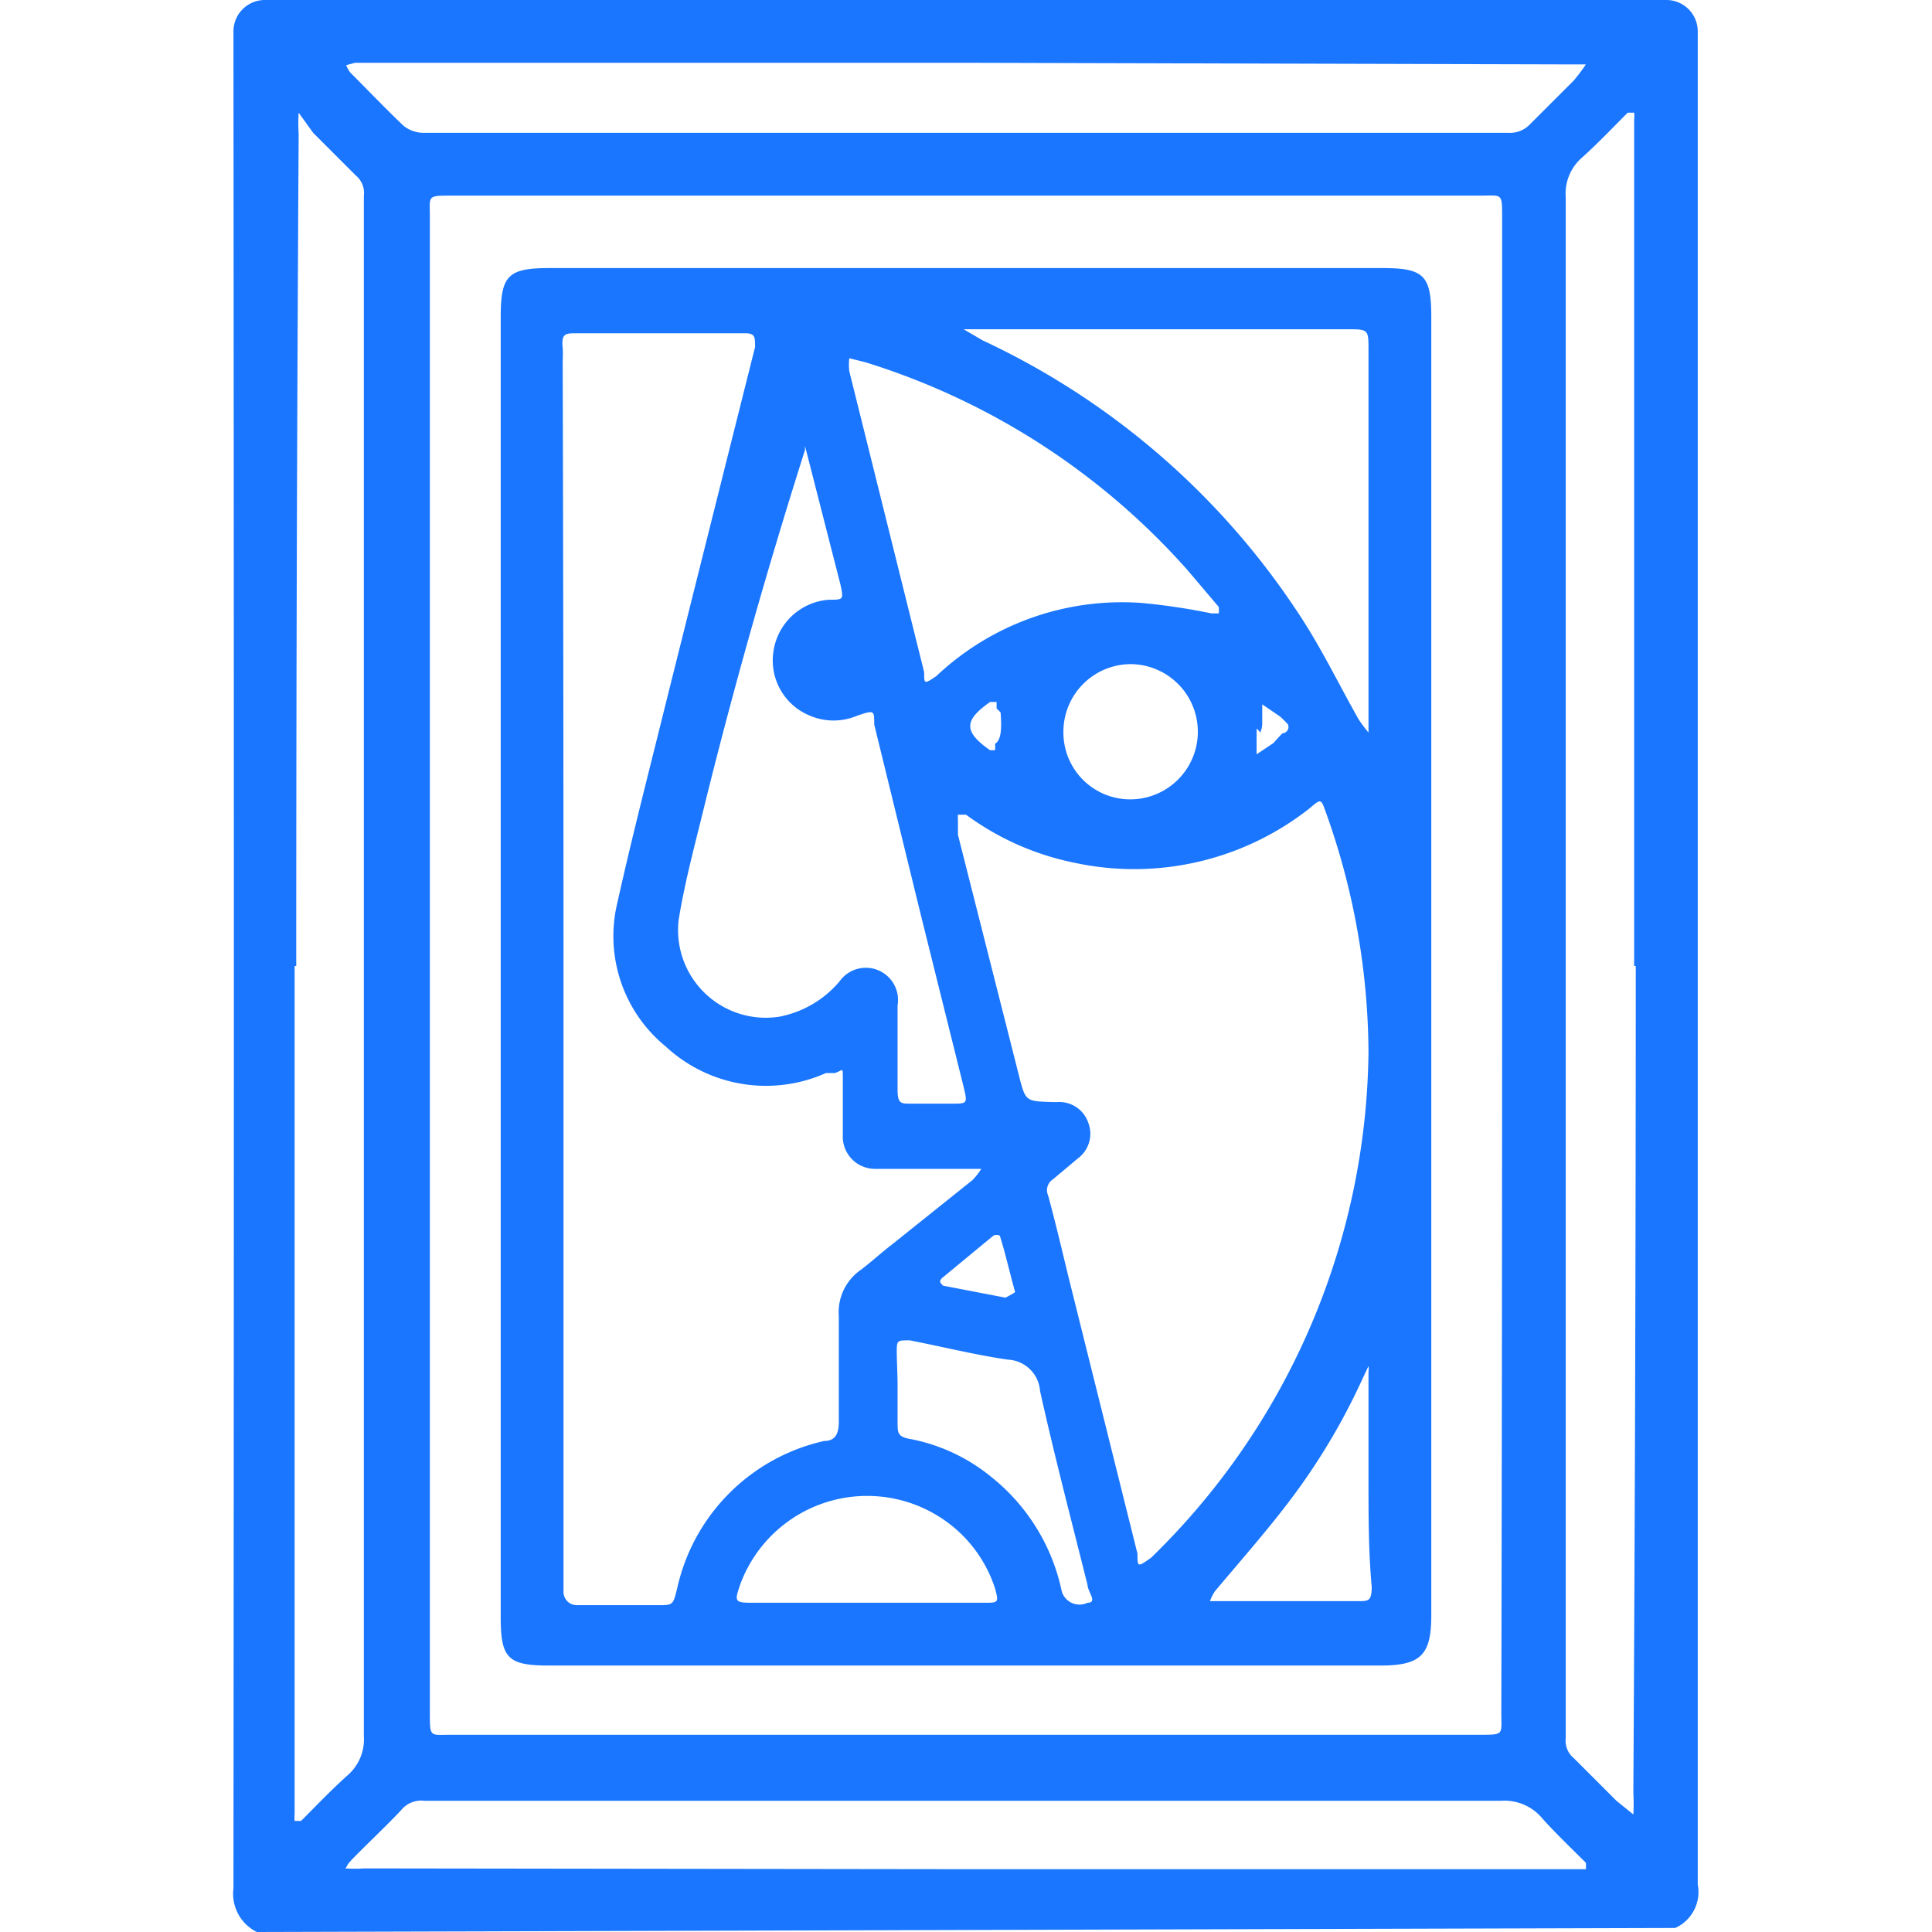 <svg id="Слой_1" data-name="Слой 1" xmlns="http://www.w3.org/2000/svg" width="24" height="24" viewBox="0 0 24 24"><defs><style>.cls-1{fill:#1a76ff;}</style></defs><title>3271</title><path class="cls-1" d="M3.19,24a.53.53,0,0,1-.29-.54Q2.91,12,2.9.55c0-.05,0-.11,0-.16A.39.39,0,0,1,3.28,0H20.69a.39.39,0,0,1,.4.4c0,.06,0,.12,0,.19q0,11.41,0,22.82a.42.42,0,0,0,0,0,.49.49,0,0,1-.28.54ZM18.66,12q0-4.65,0-9.3c0-.31,0-.27-.27-.27H5.61c-.31,0-.27,0-.27.27q0,9.29,0,18.58c0,.31,0,.27.27.27H18.38c.31,0,.27,0,.27-.27Q18.66,16.65,18.66,12Zm-15,0q0,5.17,0,10.33c0,.07,0,.14,0,.21a.35.35,0,0,0,0,.08l.08,0c.19-.19.37-.38.57-.56a.59.59,0,0,0,.21-.49q0-9.51,0-19s0-.09,0-.14a.28.28,0,0,0-.1-.25l-.53-.53L3.71,1.4a2.23,2.23,0,0,0,0,.27Q3.68,6.82,3.68,12Zm16.64,0q0-5.16,0-10.31c0-.07,0-.14,0-.21a.31.31,0,0,0,0-.08l-.08,0c-.19.19-.37.38-.57.56a.59.59,0,0,0-.2.49q0,9.51,0,19s0,.09,0,.14a.28.28,0,0,0,.1.25l.53.53.21.17a2.42,2.42,0,0,0,0-.27Q20.32,17.17,20.32,12ZM12,.78H4.41L4.3.81A.45.45,0,0,0,4.35.9c.22.22.44.45.66.66a.4.4,0,0,0,.25.09H18.74A.34.34,0,0,0,19,1.55L19.55,1A2.12,2.12,0,0,0,19.7.8l-.23,0Zm0,22.44H19.6l.1,0a.42.42,0,0,0,0-.08c-.18-.18-.37-.36-.54-.55a.61.61,0,0,0-.51-.22H5.27a.32.32,0,0,0-.29.12c-.17.18-.35.35-.53.53s-.11.13-.16.19a1.93,1.93,0,0,0,.24,0Z"/><path class="cls-1" d="M6.22,12q0-4,0-8.06c0-.52.09-.61.61-.61H17.17c.52,0,.61.09.61.61q0,8.06,0,16.12c0,.49-.12.63-.63.63H6.82c-.51,0-.6-.09-.6-.6Q6.22,16,6.22,12ZM7,12q0,3.79,0,7.59c0,.06,0,.13,0,.19s.05.16.17.16h1c.19,0,.19,0,.24-.2a2.41,2.41,0,0,1,1.83-1.84c.15,0,.18-.11.18-.24,0-.44,0-.87,0-1.31a.64.64,0,0,1,.28-.58c.13-.1.25-.21.38-.31l1-.8a.85.85,0,0,0,.11-.14l-.16,0h-.61c-.18,0-.36,0-.54,0a.4.4,0,0,1-.41-.42c0-.07,0-.14,0-.21s0-.33,0-.49,0-.1-.1-.07l-.11,0A1.83,1.83,0,0,1,8.27,13a1.77,1.77,0,0,1-.6-1.79c.18-.81.39-1.62.59-2.43q.56-2.24,1.12-4.47c0-.12,0-.17-.12-.17H7.16c-.13,0-.19,0-.17.18a1.5,1.5,0,0,1,0,.16Q7,8.2,7,12Zm10,1.09a8.94,8.94,0,0,0-.53-3c-.06-.17-.06-.17-.2-.05a3.52,3.52,0,0,1-2.91.68A3.41,3.41,0,0,1,12,10.12l-.1,0a.89.89,0,0,0,0,.09l0,.16.76,3c.08.31.08.31.41.32h.07a.38.38,0,0,1,.38.26.38.38,0,0,1-.13.44l-.31.26a.16.16,0,0,0-.06.2c.09.33.17.67.25,1l.86,3.45c0,.17,0,.17.17.05A8.89,8.89,0,0,0,17,13.06ZM11.15,13c0,.18,0,.36,0,.54s.05.17.18.17h.49c.2,0,.2,0,.15-.21l-.53-2.13L10.86,9c0-.18,0-.18-.21-.11a.75.75,0,0,1-.59,0,.74.74,0,0,1-.45-.81.75.75,0,0,1,.69-.63c.18,0,.18,0,.14-.19L10,5.54l0-.11,0,0,0,0,0,.16Q9.31,7.76,8.77,9.93c-.12.5-.26,1-.34,1.5a1.09,1.09,0,0,0,1.25,1.2,1.3,1.3,0,0,0,.75-.44.4.4,0,0,1,.72.3C11.15,12.65,11.15,12.82,11.15,13ZM17,6.65q0-1.15,0-2.3c0-.26,0-.26-.27-.26h-4.5l-.26,0,.24.14a9.5,9.5,0,0,1,3.92,3.39c.28.42.5.88.75,1.32a1.87,1.87,0,0,0,.12.16c0-.06,0-.12,0-.18Q17,7.8,17,6.65Zm-6.45-2.2a.73.73,0,0,0,0,.16l.93,3.74c0,.15,0,.15.15.05a3.36,3.36,0,0,1,2.55-.91,7.82,7.82,0,0,1,.87.13h.09a.42.42,0,0,0,0-.08l-.39-.46a8.85,8.85,0,0,0-4-2.58Zm.2,15.46h1.48c.17,0,.18,0,.13-.18a1.65,1.65,0,0,0-.48-.73,1.68,1.68,0,0,0-2.68.67c-.08.23-.08.24.16.24Zm.4-2.7c0,.15,0,.3,0,.45s0,.19.18.22a2.26,2.26,0,0,1,1,.48,2.46,2.46,0,0,1,.86,1.41.23.23,0,0,0,.32.14c.13,0,0-.14,0-.22-.2-.8-.41-1.6-.59-2.41a.42.42,0,0,0-.4-.39c-.41-.06-.81-.16-1.22-.24-.15,0-.16,0-.16.13S11.15,17.07,11.15,17.21ZM17,18.37q0-.16,0-.33c0-.34,0-.69,0-1a.25.25,0,0,0,0-.07l0,0-.08.17A8,8,0,0,1,16,18.67c-.29.38-.6.73-.91,1.1a.68.68,0,0,0-.06.12l.11,0h1.73c.13,0,.17,0,.17-.18C17,19.28,17,18.83,17,18.37ZM13.21,9.1a.83.83,0,0,0,.83.83.84.84,0,1,0,0-1.68A.84.84,0,0,0,13.21,9.1Zm-.6,6.95c-.07-.25-.12-.48-.19-.7a.09.09,0,0,0-.08,0l-.63.52c-.07.06,0,.08,0,.1l.78.15S12.59,16.07,12.61,16.05Zm3-7s0,.07,0,.1,0,.15,0,.22l.21-.14s.07-.08.11-.12A.08.08,0,0,0,16,9a1,1,0,0,0-.1-.1l-.22-.15c0,.08,0,.15,0,.23S15.66,9.07,15.66,9.1Zm-3.23-.25h0l0-.08-.08,0c-.33.23-.33.37,0,.6l.06,0a.26.26,0,0,0,0-.08C12.45,9.19,12.44,9,12.43,8.85Z"/></svg>